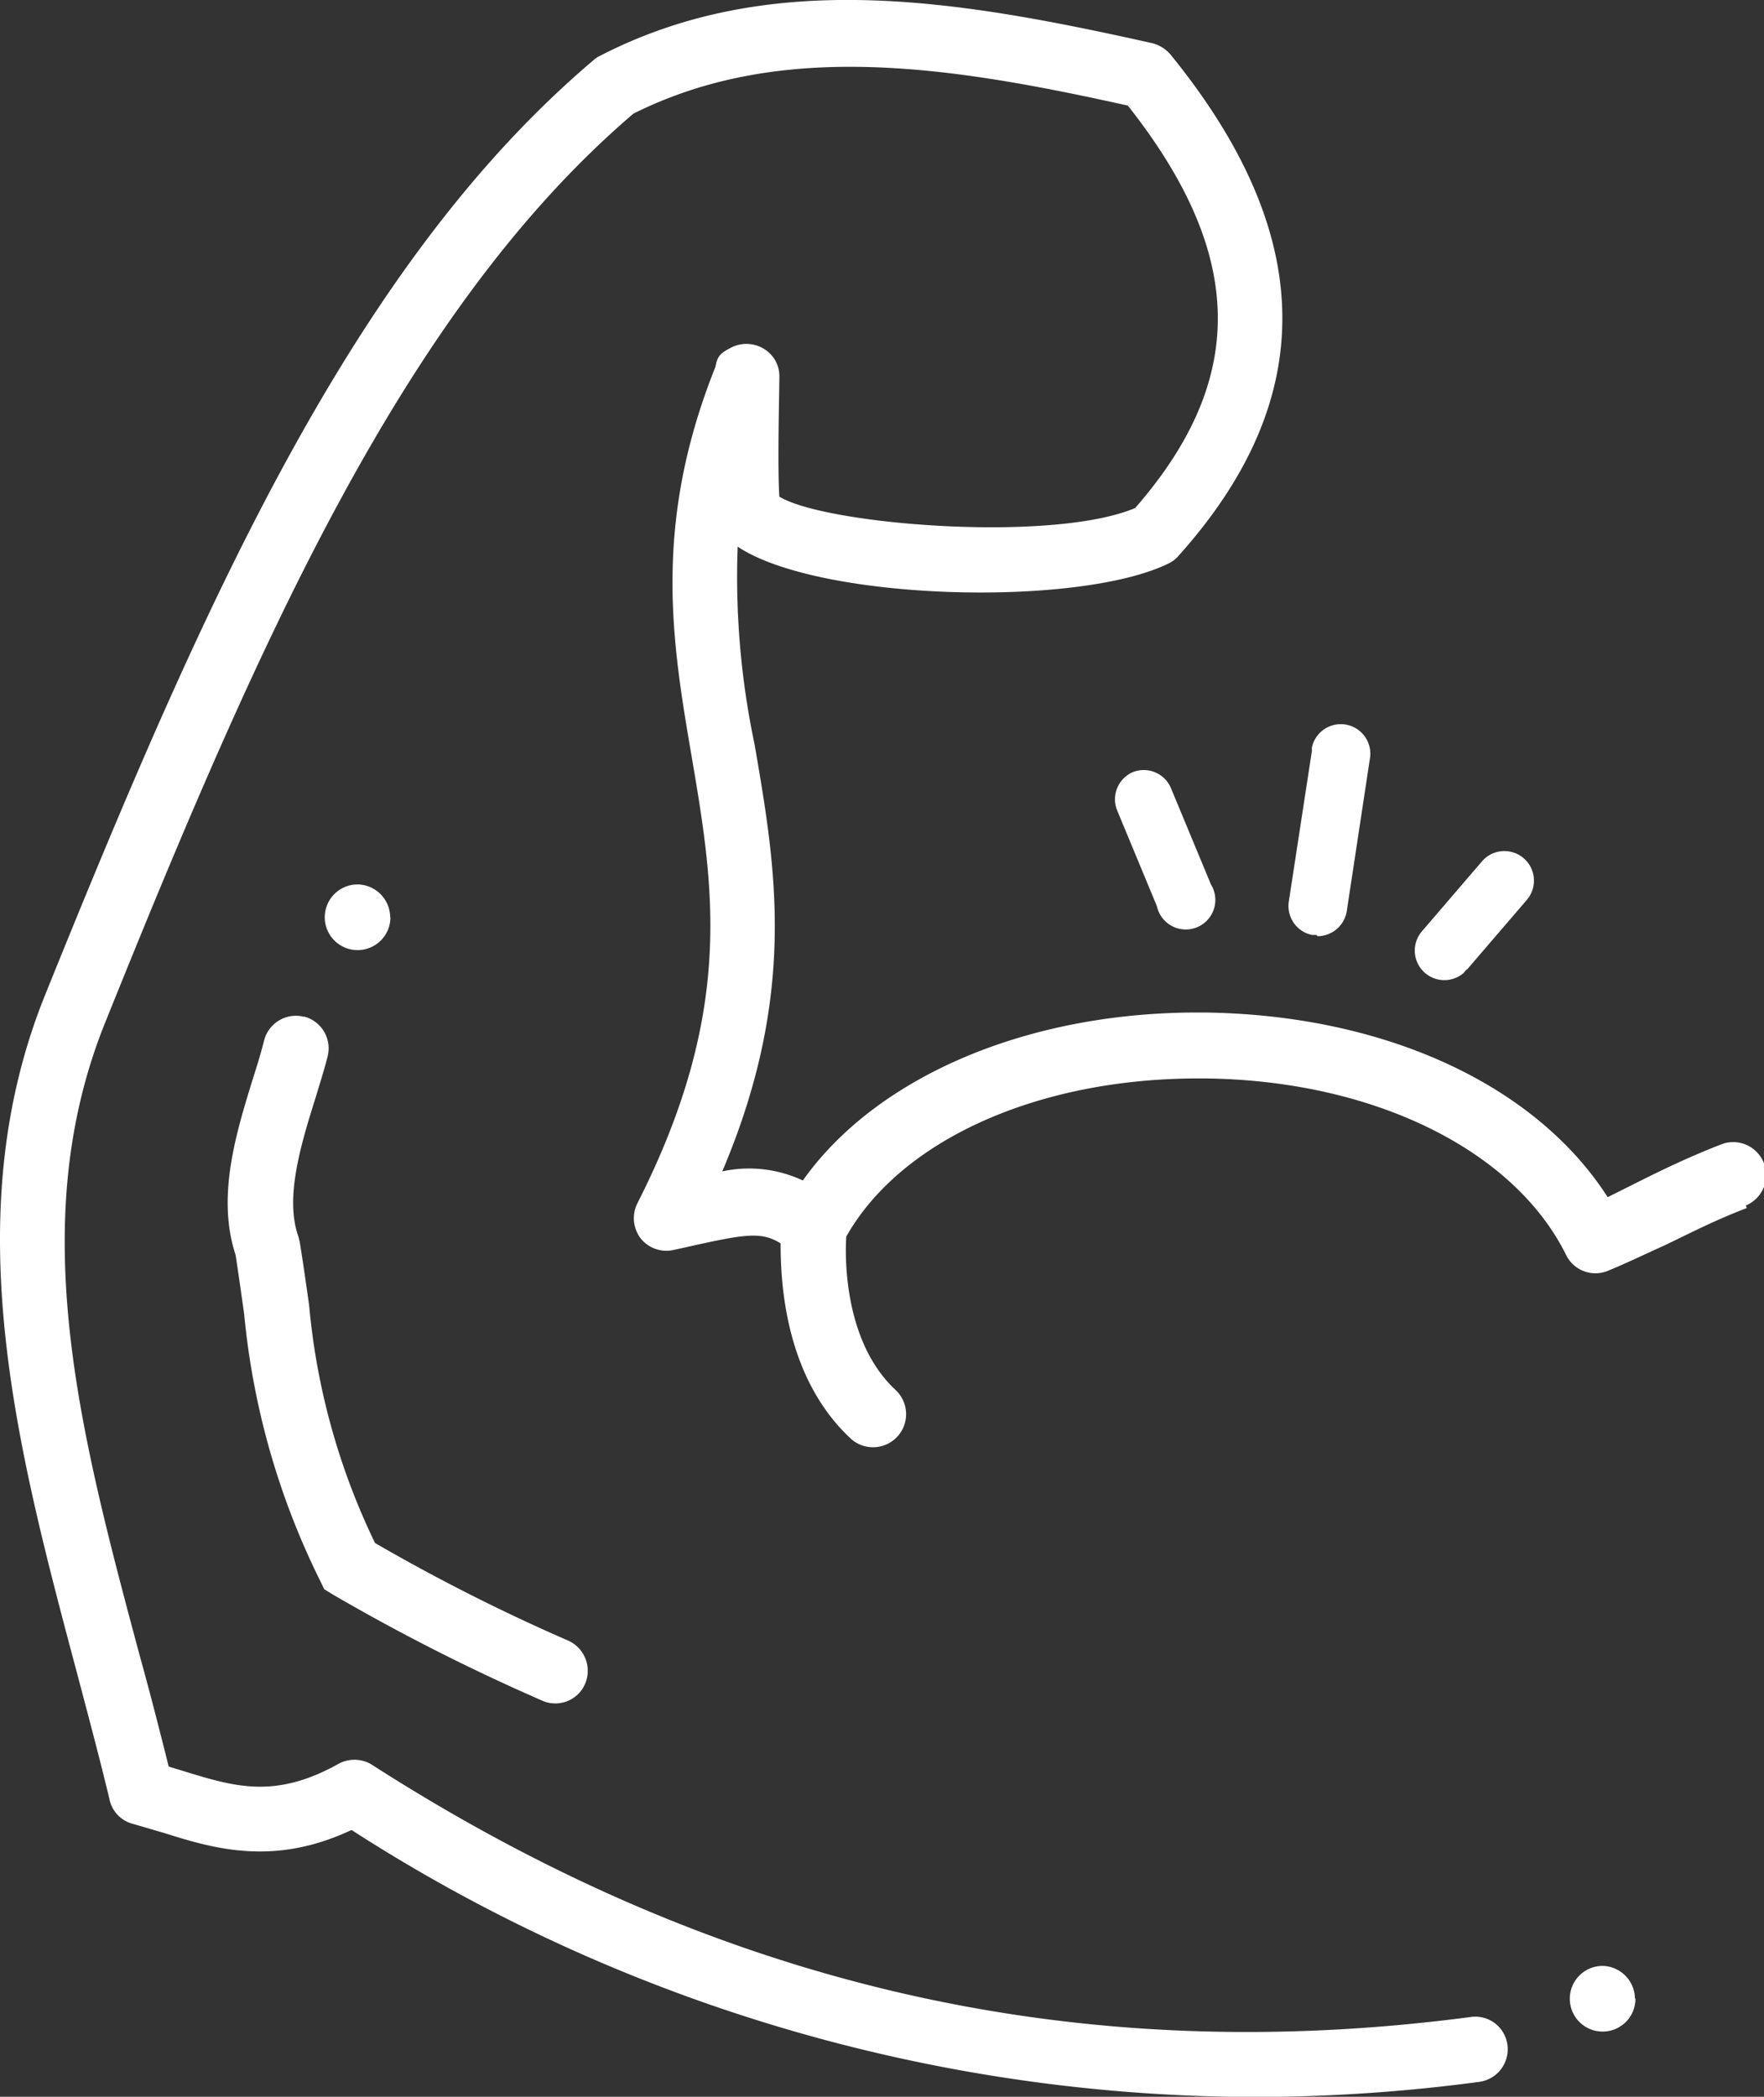 <?xml version="1.0" encoding="UTF-8"?>
<svg xmlns="http://www.w3.org/2000/svg" width="69.85" height="83" viewBox="0 0 69.85 83">
  <rect x="0" y="0" width="69.85" height="83" fill="#333333" stroke="none"/>
  <path d="M52.22,37.05a1.18,1.18,0,0,0,1.16-1l.91-6A1.17,1.17,0,0,0,52,29.57a.59.59,0,0,0,0,.13l-.92,6A1.17,1.17,0,0,0,52,37h.18Z" transform="translate(-0.05 0.01)" fill="#fff"></path>
  <path d="M44.92,30.55a1.17,1.17,0,0,0-.63,1.53h0l1.57,3.78A1.17,1.17,0,1,0,48,35h0l-1.57-3.78A1.17,1.17,0,0,0,44.92,30.55Z" transform="translate(-0.05 0.01)" fill="#fff"></path>
  <path d="M58.14,38.37l2.37-2.76a1.17,1.17,0,1,0-1.78-1.52l-2.37,2.76A1.17,1.17,0,0,0,58,38.51l.12-.14Z" transform="translate(-0.05 0.01)" fill="#fff"></path>
  <path d="M69.18,47.71a1.3,1.3,0,0,0-1-2.41c-1.41.55-2.51,1.1-3.47,1.58l-1,.5c-2.86-4.46-8.85-7.23-16-7.31h-.25c-6.79,0-12.72,2.56-15.62,6.65a5,5,0,0,0-3.19-.36c3-7.07,2.11-12.06,1.28-16.9a32.15,32.15,0,0,1-.67-7.83c3.22,2.15,13.5,2.41,17.05.67a1.17,1.17,0,0,0,.4-.3c5.59-6.23,5.49-12.72-.31-19.85a1.41,1.41,0,0,0-.72-.45c-7.67-1.71-15.12-3-21.91.52a1,1,0,0,0-.24.17C14,10.47,8.07,23.94,1.83,39.39-1.7,48.15.72,57.28,3.07,66.11c.44,1.66.9,3.38,1.31,5.08a1.27,1.27,0,0,0,.94,1l1.2.35c2,.63,4.36,1.34,7.45-.11A66.24,66.24,0,0,0,49.63,83a67.69,67.69,0,0,0,9-.6,1.3,1.3,0,0,0,1.11-1.46,1.28,1.28,0,0,0-1.43-1.11h0c-15.61,2.06-29.86-1.2-43.56-10a1.32,1.32,0,0,0-1.33,0c-2.49,1.38-4.09.89-6.13.26l-.56-.17c-.37-1.48-.76-3-1.15-4.4C3.22,56.71,1,48.39,4.23,40.43c6.08-15.1,11.86-28.22,20.9-35.94C31,1.55,37.73,2.62,44.71,4.17,49.37,10.07,49.45,15,45,20.1c-3.3,1.39-12.28.66-14.09-.45-.08-1.25,0-4.09,0-4.71a1.26,1.26,0,0,0-.42-1,1.33,1.33,0,0,0-1.47-.2c-.38.2-.56.29-.64.77-2.51,6.27-1.71,10.93-.94,15.44.88,5.18,1.71,10.07-2.15,17.67A1.32,1.32,0,0,0,25.41,49a1.3,1.3,0,0,0,1.31.47l.55-.12c2.27-.51,2.93-.62,3.69-.14,0,1.59.18,5.31,2.78,7.73A1.29,1.29,0,0,0,35.5,55c-2-1.87-2-5.14-1.94-6.06,2.16-3.82,7.57-6.26,13.94-6.26h.26c6.62.07,12.24,2.8,14.31,7a1.29,1.29,0,0,0,1.66.61c.78-.32,1.49-.67,2.23-1,1-.48,2-1,3.26-1.48Z" transform="translate(-0.05 0.01)" fill="#fff"></path>
  <path d="M64.81,79.1a1.3,1.3,0,1,1-1.31-1.29h0a1.31,1.31,0,0,1,1.29,1.29" transform="translate(-0.05 0.01)" fill="#fff"></path>
  <path d="M15.51,36.31A1.3,1.3,0,1,1,14.2,35h0a1.31,1.31,0,0,1,1.3,1.29" transform="translate(-0.05 0.01)" fill="#fff"></path>
  <path d="M12.09,40.24a1.3,1.3,0,0,0-1.58.93c-.12.48-.28,1-.44,1.5-.68,2.2-1.45,4.7-.69,7,.13.86.24,1.64.34,2.35a30.09,30.09,0,0,0,3,10.53l.17.35.34.21a80.53,80.53,0,0,0,8.29,4.2,1.26,1.26,0,0,0,.51.11,1.28,1.28,0,0,0,1.19-.78,1.31,1.31,0,0,0-.68-1.71,74.87,74.87,0,0,1-7.64-3.86,27.18,27.18,0,0,1-2.61-9.42c-.11-.75-.22-1.57-.37-2.49l-.06-.24c-.54-1.53.11-3.64.69-5.49.17-.56.34-1.1.47-1.61a1.3,1.3,0,0,0-.93-1.59h0Z" transform="translate(-0.05 0.01)" fill="#fff"></path>
</svg>
